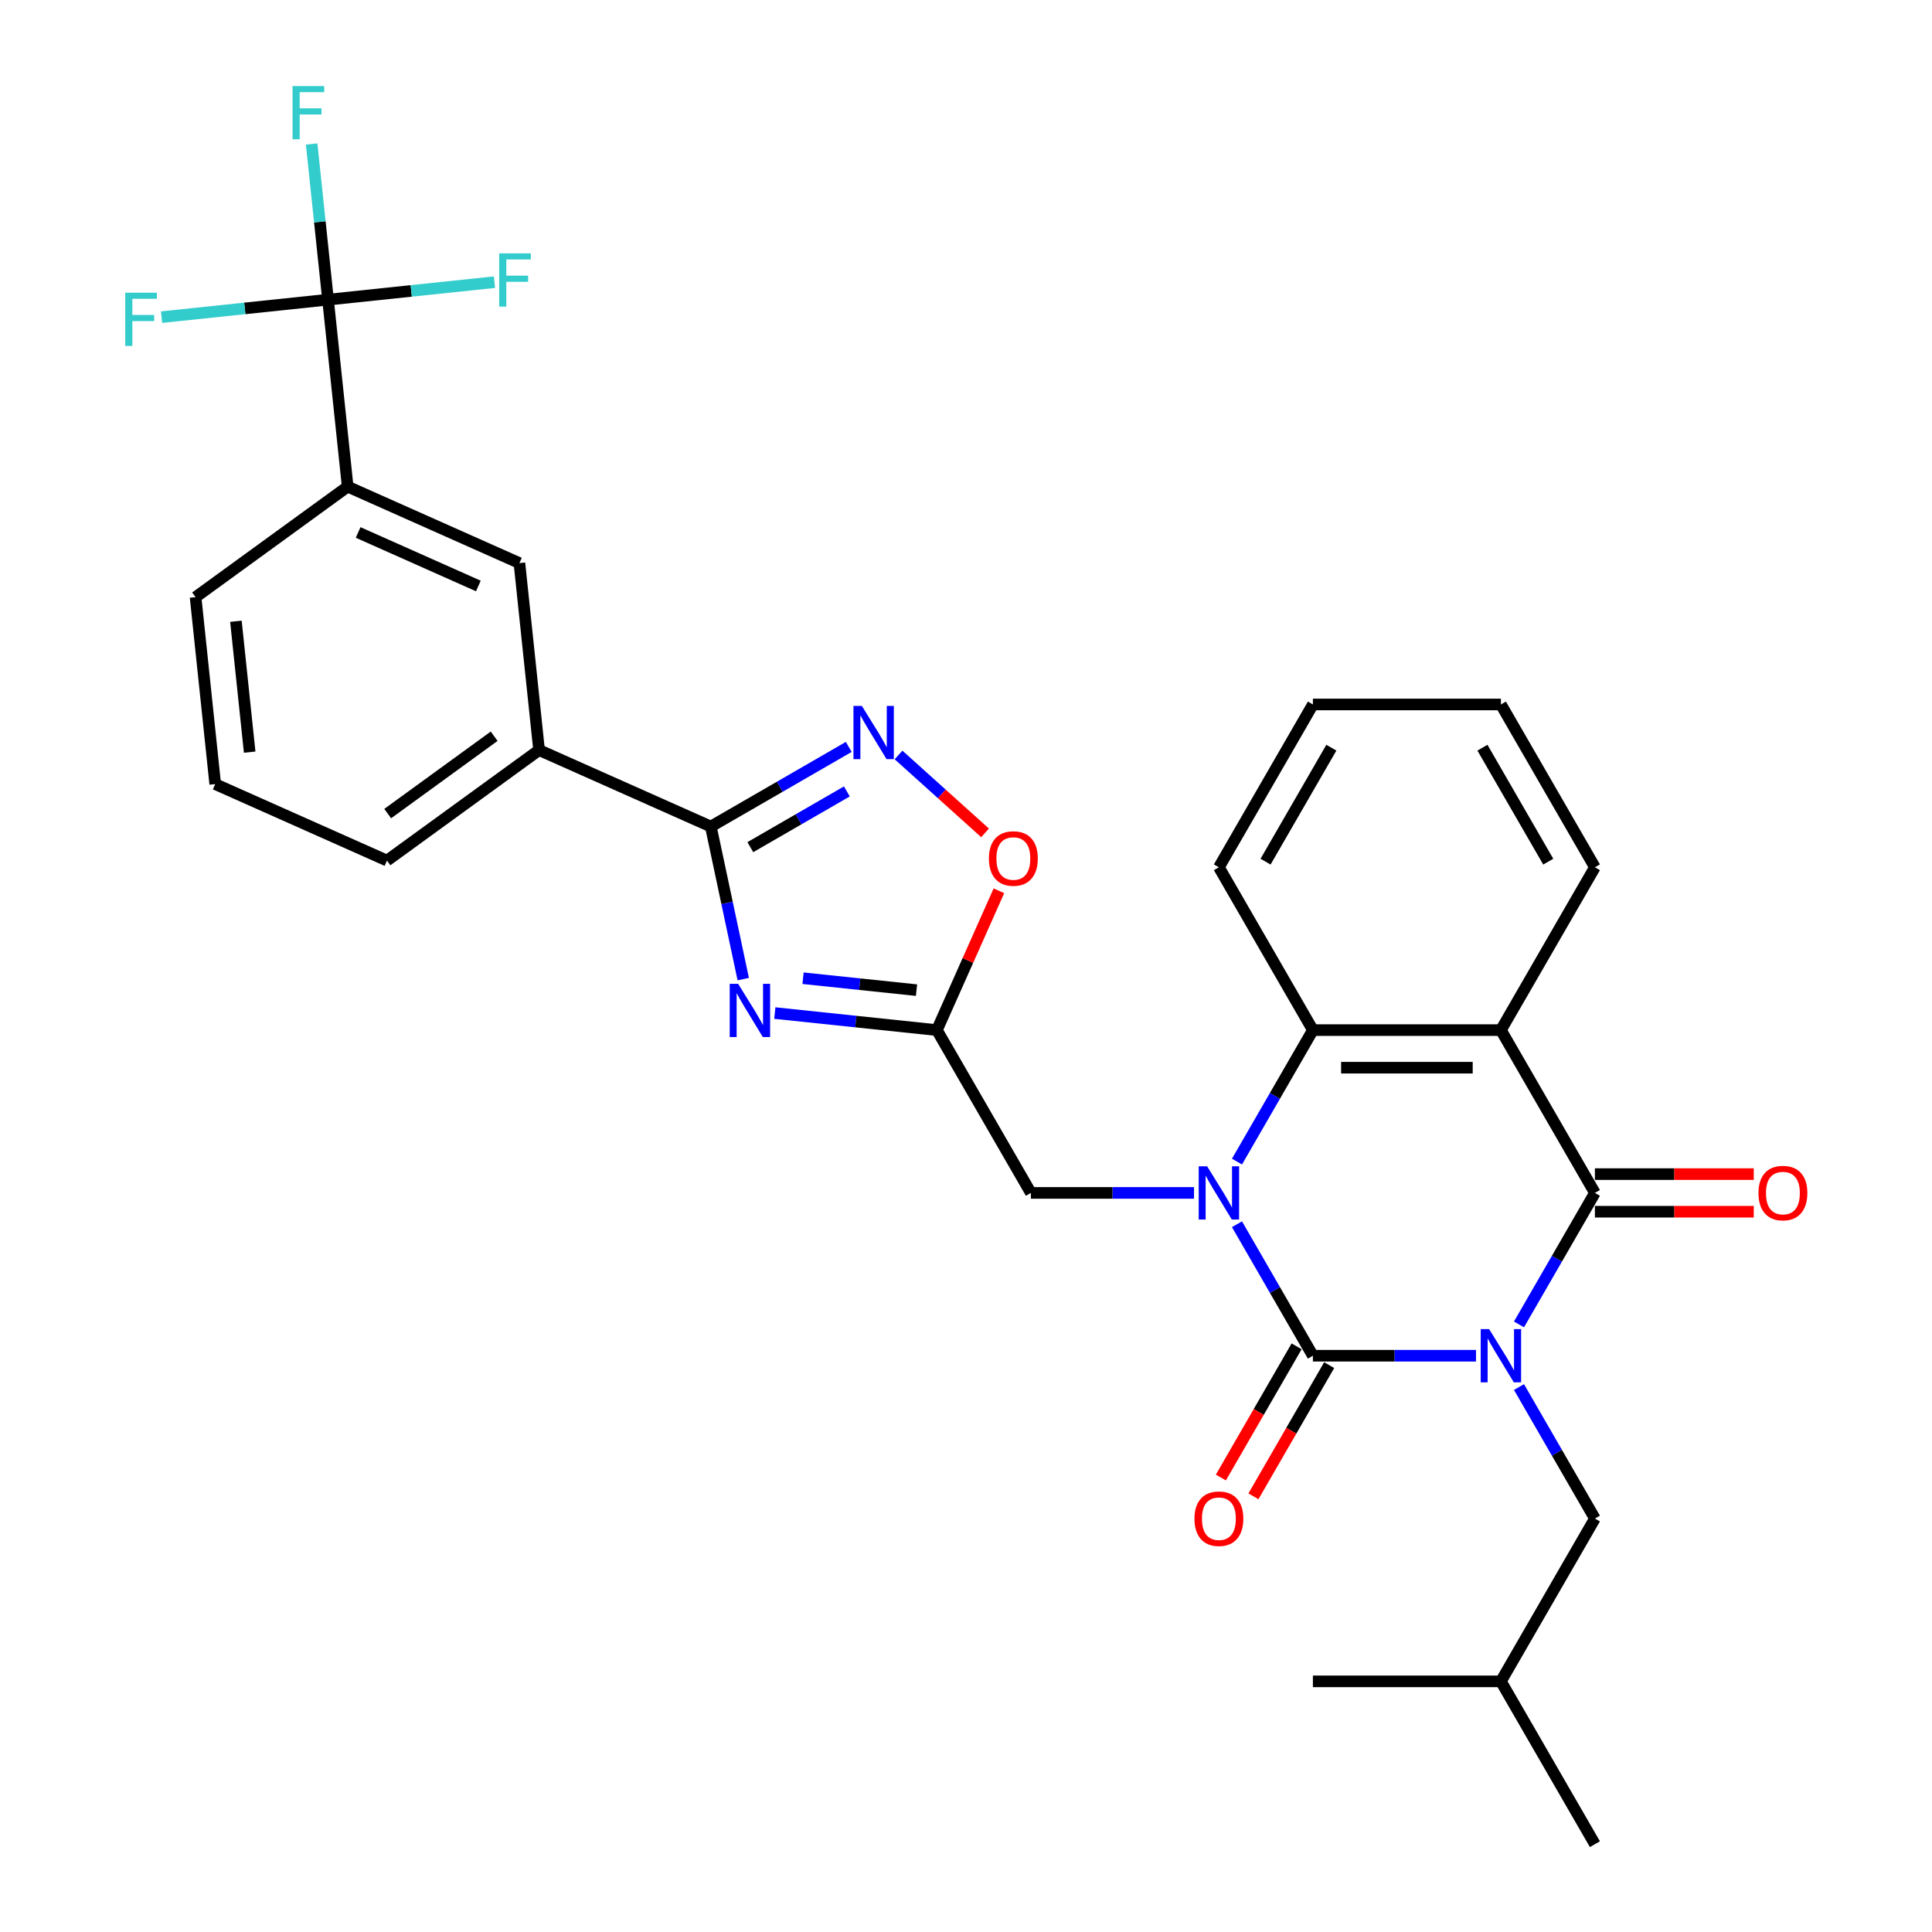 <?xml version='1.0' encoding='iso-8859-1'?>
<svg version='1.1' baseProfile='full'
              xmlns='http://www.w3.org/2000/svg'
                      xmlns:rdkit='http://www.rdkit.org/xml'
                      xmlns:xlink='http://www.w3.org/1999/xlink'
                  xml:space='preserve'
width='1000px' height='1000px' viewBox='0 0 1000 1000'>
<!-- END OF HEADER -->
<rect style='opacity:1.0;fill:#FFFFFF;stroke:none' width='1000' height='1000' x='0' y='0'> </rect>
<path class='bond-0' d='M 763.982,701.724 L 721.769,701.724' style='fill:none;fill-rule:evenodd;stroke:#0000FF;stroke-width:6px;stroke-linecap:butt;stroke-linejoin:miter;stroke-opacity:1' />
<path class='bond-0' d='M 721.769,701.724 L 679.555,701.724' style='fill:none;fill-rule:evenodd;stroke:#000000;stroke-width:6px;stroke-linecap:butt;stroke-linejoin:miter;stroke-opacity:1' />
<path class='bond-2' d='M 786.226,685.512 L 805.874,651.481' style='fill:none;fill-rule:evenodd;stroke:#0000FF;stroke-width:6px;stroke-linecap:butt;stroke-linejoin:miter;stroke-opacity:1' />
<path class='bond-2' d='M 805.874,651.481 L 825.522,617.45' style='fill:none;fill-rule:evenodd;stroke:#000000;stroke-width:6px;stroke-linecap:butt;stroke-linejoin:miter;stroke-opacity:1' />
<path class='bond-12' d='M 786.226,717.936 L 805.874,751.967' style='fill:none;fill-rule:evenodd;stroke:#0000FF;stroke-width:6px;stroke-linecap:butt;stroke-linejoin:miter;stroke-opacity:1' />
<path class='bond-12' d='M 805.874,751.967 L 825.522,785.998' style='fill:none;fill-rule:evenodd;stroke:#000000;stroke-width:6px;stroke-linecap:butt;stroke-linejoin:miter;stroke-opacity:1' />
<path class='bond-1' d='M 679.555,701.724 L 659.907,667.693' style='fill:none;fill-rule:evenodd;stroke:#000000;stroke-width:6px;stroke-linecap:butt;stroke-linejoin:miter;stroke-opacity:1' />
<path class='bond-1' d='M 659.907,667.693 L 640.259,633.662' style='fill:none;fill-rule:evenodd;stroke:#0000FF;stroke-width:6px;stroke-linecap:butt;stroke-linejoin:miter;stroke-opacity:1' />
<path class='bond-15' d='M 671.128,696.858 L 651.525,730.811' style='fill:none;fill-rule:evenodd;stroke:#000000;stroke-width:6px;stroke-linecap:butt;stroke-linejoin:miter;stroke-opacity:1' />
<path class='bond-15' d='M 651.525,730.811 L 631.922,764.764' style='fill:none;fill-rule:evenodd;stroke:#FF0000;stroke-width:6px;stroke-linecap:butt;stroke-linejoin:miter;stroke-opacity:1' />
<path class='bond-15' d='M 687.982,706.589 L 668.38,740.542' style='fill:none;fill-rule:evenodd;stroke:#000000;stroke-width:6px;stroke-linecap:butt;stroke-linejoin:miter;stroke-opacity:1' />
<path class='bond-15' d='M 668.38,740.542 L 648.777,774.495' style='fill:none;fill-rule:evenodd;stroke:#FF0000;stroke-width:6px;stroke-linecap:butt;stroke-linejoin:miter;stroke-opacity:1' />
<path class='bond-11' d='M 618.015,617.45 L 575.802,617.45' style='fill:none;fill-rule:evenodd;stroke:#0000FF;stroke-width:6px;stroke-linecap:butt;stroke-linejoin:miter;stroke-opacity:1' />
<path class='bond-11' d='M 575.802,617.45 L 533.588,617.45' style='fill:none;fill-rule:evenodd;stroke:#000000;stroke-width:6px;stroke-linecap:butt;stroke-linejoin:miter;stroke-opacity:1' />
<path class='bond-31' d='M 640.259,601.238 L 659.907,567.207' style='fill:none;fill-rule:evenodd;stroke:#0000FF;stroke-width:6px;stroke-linecap:butt;stroke-linejoin:miter;stroke-opacity:1' />
<path class='bond-31' d='M 659.907,567.207 L 679.555,533.176' style='fill:none;fill-rule:evenodd;stroke:#000000;stroke-width:6px;stroke-linecap:butt;stroke-linejoin:miter;stroke-opacity:1' />
<path class='bond-3' d='M 825.522,617.45 L 776.866,533.176' style='fill:none;fill-rule:evenodd;stroke:#000000;stroke-width:6px;stroke-linecap:butt;stroke-linejoin:miter;stroke-opacity:1' />
<path class='bond-17' d='M 825.522,627.181 L 866.636,627.181' style='fill:none;fill-rule:evenodd;stroke:#000000;stroke-width:6px;stroke-linecap:butt;stroke-linejoin:miter;stroke-opacity:1' />
<path class='bond-17' d='M 866.636,627.181 L 907.75,627.181' style='fill:none;fill-rule:evenodd;stroke:#FF0000;stroke-width:6px;stroke-linecap:butt;stroke-linejoin:miter;stroke-opacity:1' />
<path class='bond-17' d='M 825.522,607.718 L 866.636,607.718' style='fill:none;fill-rule:evenodd;stroke:#000000;stroke-width:6px;stroke-linecap:butt;stroke-linejoin:miter;stroke-opacity:1' />
<path class='bond-17' d='M 866.636,607.718 L 907.75,607.718' style='fill:none;fill-rule:evenodd;stroke:#FF0000;stroke-width:6px;stroke-linecap:butt;stroke-linejoin:miter;stroke-opacity:1' />
<path class='bond-6' d='M 776.866,533.176 L 679.555,533.176' style='fill:none;fill-rule:evenodd;stroke:#000000;stroke-width:6px;stroke-linecap:butt;stroke-linejoin:miter;stroke-opacity:1' />
<path class='bond-6' d='M 762.269,552.638 L 694.152,552.638' style='fill:none;fill-rule:evenodd;stroke:#000000;stroke-width:6px;stroke-linecap:butt;stroke-linejoin:miter;stroke-opacity:1' />
<path class='bond-21' d='M 776.866,533.176 L 825.522,448.902' style='fill:none;fill-rule:evenodd;stroke:#000000;stroke-width:6px;stroke-linecap:butt;stroke-linejoin:miter;stroke-opacity:1' />
<path class='bond-4' d='M 401.038,524.358 L 442.986,528.767' style='fill:none;fill-rule:evenodd;stroke:#0000FF;stroke-width:6px;stroke-linecap:butt;stroke-linejoin:miter;stroke-opacity:1' />
<path class='bond-4' d='M 442.986,528.767 L 484.933,533.176' style='fill:none;fill-rule:evenodd;stroke:#000000;stroke-width:6px;stroke-linecap:butt;stroke-linejoin:miter;stroke-opacity:1' />
<path class='bond-4' d='M 415.657,506.325 L 445.02,509.411' style='fill:none;fill-rule:evenodd;stroke:#0000FF;stroke-width:6px;stroke-linecap:butt;stroke-linejoin:miter;stroke-opacity:1' />
<path class='bond-4' d='M 445.02,509.411 L 474.383,512.497' style='fill:none;fill-rule:evenodd;stroke:#000000;stroke-width:6px;stroke-linecap:butt;stroke-linejoin:miter;stroke-opacity:1' />
<path class='bond-5' d='M 384.708,506.792 L 376.315,467.305' style='fill:none;fill-rule:evenodd;stroke:#0000FF;stroke-width:6px;stroke-linecap:butt;stroke-linejoin:miter;stroke-opacity:1' />
<path class='bond-5' d='M 376.315,467.305 L 367.922,427.819' style='fill:none;fill-rule:evenodd;stroke:#000000;stroke-width:6px;stroke-linecap:butt;stroke-linejoin:miter;stroke-opacity:1' />
<path class='bond-13' d='M 367.922,427.819 L 279.024,388.239' style='fill:none;fill-rule:evenodd;stroke:#000000;stroke-width:6px;stroke-linecap:butt;stroke-linejoin:miter;stroke-opacity:1' />
<path class='bond-33' d='M 367.922,427.819 L 403.617,407.211' style='fill:none;fill-rule:evenodd;stroke:#000000;stroke-width:6px;stroke-linecap:butt;stroke-linejoin:miter;stroke-opacity:1' />
<path class='bond-33' d='M 403.617,407.211 L 439.312,386.602' style='fill:none;fill-rule:evenodd;stroke:#0000FF;stroke-width:6px;stroke-linecap:butt;stroke-linejoin:miter;stroke-opacity:1' />
<path class='bond-33' d='M 388.362,438.491 L 413.348,424.065' style='fill:none;fill-rule:evenodd;stroke:#000000;stroke-width:6px;stroke-linecap:butt;stroke-linejoin:miter;stroke-opacity:1' />
<path class='bond-33' d='M 413.348,424.065 L 438.335,409.639' style='fill:none;fill-rule:evenodd;stroke:#0000FF;stroke-width:6px;stroke-linecap:butt;stroke-linejoin:miter;stroke-opacity:1' />
<path class='bond-22' d='M 679.555,533.176 L 630.899,448.902' style='fill:none;fill-rule:evenodd;stroke:#000000;stroke-width:6px;stroke-linecap:butt;stroke-linejoin:miter;stroke-opacity:1' />
<path class='bond-7' d='M 484.933,533.176 L 533.588,617.45' style='fill:none;fill-rule:evenodd;stroke:#000000;stroke-width:6px;stroke-linecap:butt;stroke-linejoin:miter;stroke-opacity:1' />
<path class='bond-10' d='M 484.933,533.176 L 500.984,497.124' style='fill:none;fill-rule:evenodd;stroke:#000000;stroke-width:6px;stroke-linecap:butt;stroke-linejoin:miter;stroke-opacity:1' />
<path class='bond-10' d='M 500.984,497.124 L 517.035,461.073' style='fill:none;fill-rule:evenodd;stroke:#FF0000;stroke-width:6px;stroke-linecap:butt;stroke-linejoin:miter;stroke-opacity:1' />
<path class='bond-8' d='M 465.08,390.764 L 487.472,410.926' style='fill:none;fill-rule:evenodd;stroke:#0000FF;stroke-width:6px;stroke-linecap:butt;stroke-linejoin:miter;stroke-opacity:1' />
<path class='bond-8' d='M 487.472,410.926 L 509.863,431.087' style='fill:none;fill-rule:evenodd;stroke:#FF0000;stroke-width:6px;stroke-linecap:butt;stroke-linejoin:miter;stroke-opacity:1' />
<path class='bond-9' d='M 169.782,155.103 L 179.954,251.881' style='fill:none;fill-rule:evenodd;stroke:#000000;stroke-width:6px;stroke-linecap:butt;stroke-linejoin:miter;stroke-opacity:1' />
<path class='bond-18' d='M 169.782,155.103 L 165.548,114.82' style='fill:none;fill-rule:evenodd;stroke:#000000;stroke-width:6px;stroke-linecap:butt;stroke-linejoin:miter;stroke-opacity:1' />
<path class='bond-18' d='M 165.548,114.82 L 161.315,74.537' style='fill:none;fill-rule:evenodd;stroke:#33CCCC;stroke-width:6px;stroke-linecap:butt;stroke-linejoin:miter;stroke-opacity:1' />
<path class='bond-19' d='M 169.782,155.103 L 212.858,150.575' style='fill:none;fill-rule:evenodd;stroke:#000000;stroke-width:6px;stroke-linecap:butt;stroke-linejoin:miter;stroke-opacity:1' />
<path class='bond-19' d='M 212.858,150.575 L 255.934,146.048' style='fill:none;fill-rule:evenodd;stroke:#33CCCC;stroke-width:6px;stroke-linecap:butt;stroke-linejoin:miter;stroke-opacity:1' />
<path class='bond-20' d='M 169.782,155.103 L 126.706,159.63' style='fill:none;fill-rule:evenodd;stroke:#000000;stroke-width:6px;stroke-linecap:butt;stroke-linejoin:miter;stroke-opacity:1' />
<path class='bond-20' d='M 126.706,159.63 L 83.631,164.158' style='fill:none;fill-rule:evenodd;stroke:#33CCCC;stroke-width:6px;stroke-linecap:butt;stroke-linejoin:miter;stroke-opacity:1' />
<path class='bond-25' d='M 825.522,785.998 L 776.866,870.271' style='fill:none;fill-rule:evenodd;stroke:#000000;stroke-width:6px;stroke-linecap:butt;stroke-linejoin:miter;stroke-opacity:1' />
<path class='bond-16' d='M 279.024,388.239 L 268.852,291.461' style='fill:none;fill-rule:evenodd;stroke:#000000;stroke-width:6px;stroke-linecap:butt;stroke-linejoin:miter;stroke-opacity:1' />
<path class='bond-24' d='M 279.024,388.239 L 200.298,445.437' style='fill:none;fill-rule:evenodd;stroke:#000000;stroke-width:6px;stroke-linecap:butt;stroke-linejoin:miter;stroke-opacity:1' />
<path class='bond-24' d='M 255.776,381.074 L 200.667,421.112' style='fill:none;fill-rule:evenodd;stroke:#000000;stroke-width:6px;stroke-linecap:butt;stroke-linejoin:miter;stroke-opacity:1' />
<path class='bond-14' d='M 179.954,251.881 L 268.852,291.461' style='fill:none;fill-rule:evenodd;stroke:#000000;stroke-width:6px;stroke-linecap:butt;stroke-linejoin:miter;stroke-opacity:1' />
<path class='bond-14' d='M 185.373,275.598 L 247.602,303.304' style='fill:none;fill-rule:evenodd;stroke:#000000;stroke-width:6px;stroke-linecap:butt;stroke-linejoin:miter;stroke-opacity:1' />
<path class='bond-34' d='M 179.954,251.881 L 101.228,309.079' style='fill:none;fill-rule:evenodd;stroke:#000000;stroke-width:6px;stroke-linecap:butt;stroke-linejoin:miter;stroke-opacity:1' />
<path class='bond-27' d='M 825.522,448.902 L 776.866,364.628' style='fill:none;fill-rule:evenodd;stroke:#000000;stroke-width:6px;stroke-linecap:butt;stroke-linejoin:miter;stroke-opacity:1' />
<path class='bond-27' d='M 801.369,445.992 L 767.31,387' style='fill:none;fill-rule:evenodd;stroke:#000000;stroke-width:6px;stroke-linecap:butt;stroke-linejoin:miter;stroke-opacity:1' />
<path class='bond-32' d='M 630.899,448.902 L 679.555,364.628' style='fill:none;fill-rule:evenodd;stroke:#000000;stroke-width:6px;stroke-linecap:butt;stroke-linejoin:miter;stroke-opacity:1' />
<path class='bond-32' d='M 655.052,445.992 L 689.111,387' style='fill:none;fill-rule:evenodd;stroke:#000000;stroke-width:6px;stroke-linecap:butt;stroke-linejoin:miter;stroke-opacity:1' />
<path class='bond-23' d='M 101.228,309.079 L 111.4,405.857' style='fill:none;fill-rule:evenodd;stroke:#000000;stroke-width:6px;stroke-linecap:butt;stroke-linejoin:miter;stroke-opacity:1' />
<path class='bond-23' d='M 122.109,321.561 L 129.229,389.306' style='fill:none;fill-rule:evenodd;stroke:#000000;stroke-width:6px;stroke-linecap:butt;stroke-linejoin:miter;stroke-opacity:1' />
<path class='bond-26' d='M 200.298,445.437 L 111.4,405.857' style='fill:none;fill-rule:evenodd;stroke:#000000;stroke-width:6px;stroke-linecap:butt;stroke-linejoin:miter;stroke-opacity:1' />
<path class='bond-28' d='M 776.866,870.271 L 825.522,954.545' style='fill:none;fill-rule:evenodd;stroke:#000000;stroke-width:6px;stroke-linecap:butt;stroke-linejoin:miter;stroke-opacity:1' />
<path class='bond-29' d='M 776.866,870.271 L 679.555,870.271' style='fill:none;fill-rule:evenodd;stroke:#000000;stroke-width:6px;stroke-linecap:butt;stroke-linejoin:miter;stroke-opacity:1' />
<path class='bond-30' d='M 776.866,364.628 L 679.555,364.628' style='fill:none;fill-rule:evenodd;stroke:#000000;stroke-width:6px;stroke-linecap:butt;stroke-linejoin:miter;stroke-opacity:1' />
<path  class='atom-0' d='M 770.774 687.944
L 779.805 702.541
Q 780.7 703.981, 782.14 706.589
Q 783.581 709.197, 783.658 709.353
L 783.658 687.944
L 787.317 687.944
L 787.317 715.503
L 783.542 715.503
L 773.85 699.544
Q 772.721 697.675, 771.514 695.535
Q 770.346 693.394, 769.996 692.732
L 769.996 715.503
L 766.415 715.503
L 766.415 687.944
L 770.774 687.944
' fill='#0000FF'/>
<path  class='atom-2' d='M 624.808 603.67
L 633.838 618.267
Q 634.733 619.707, 636.174 622.315
Q 637.614 624.923, 637.692 625.079
L 637.692 603.67
L 641.351 603.67
L 641.351 631.229
L 637.575 631.229
L 627.883 615.27
Q 626.754 613.401, 625.547 611.261
Q 624.38 609.12, 624.029 608.458
L 624.029 631.229
L 620.448 631.229
L 620.448 603.67
L 624.808 603.67
' fill='#0000FF'/>
<path  class='atom-5' d='M 382.063 509.225
L 391.093 523.821
Q 391.989 525.261, 393.429 527.869
Q 394.869 530.477, 394.947 530.633
L 394.947 509.225
L 398.606 509.225
L 398.606 536.783
L 394.83 536.783
L 385.138 520.824
Q 384.009 518.956, 382.802 516.815
Q 381.635 514.674, 381.284 514.012
L 381.284 536.783
L 377.703 536.783
L 377.703 509.225
L 382.063 509.225
' fill='#0000FF'/>
<path  class='atom-9' d='M 446.105 365.384
L 455.135 379.981
Q 456.03 381.421, 457.471 384.029
Q 458.911 386.637, 458.989 386.793
L 458.989 365.384
L 462.648 365.384
L 462.648 392.943
L 458.872 392.943
L 449.18 376.984
Q 448.051 375.115, 446.844 372.975
Q 445.676 370.834, 445.326 370.172
L 445.326 392.943
L 441.745 392.943
L 441.745 365.384
L 446.105 365.384
' fill='#0000FF'/>
<path  class='atom-11' d='M 511.862 444.355
Q 511.862 437.738, 515.132 434.04
Q 518.401 430.342, 524.513 430.342
Q 530.624 430.342, 533.893 434.04
Q 537.163 437.738, 537.163 444.355
Q 537.163 451.05, 533.854 454.865
Q 530.546 458.641, 524.513 458.641
Q 518.44 458.641, 515.132 454.865
Q 511.862 451.089, 511.862 444.355
M 524.513 455.527
Q 528.716 455.527, 530.974 452.724
Q 533.271 449.883, 533.271 444.355
Q 533.271 438.945, 530.974 436.22
Q 528.716 433.456, 524.513 433.456
Q 520.309 433.456, 518.012 436.181
Q 515.755 438.906, 515.755 444.355
Q 515.755 449.921, 518.012 452.724
Q 520.309 455.527, 524.513 455.527
' fill='#FF0000'/>
<path  class='atom-16' d='M 618.249 786.075
Q 618.249 779.458, 621.519 775.76
Q 624.788 772.063, 630.899 772.063
Q 637.011 772.063, 640.28 775.76
Q 643.55 779.458, 643.55 786.075
Q 643.55 792.77, 640.241 796.585
Q 636.933 800.361, 630.899 800.361
Q 624.827 800.361, 621.519 796.585
Q 618.249 792.809, 618.249 786.075
M 630.899 797.247
Q 635.103 797.247, 637.361 794.444
Q 639.657 791.603, 639.657 786.075
Q 639.657 780.665, 637.361 777.94
Q 635.103 775.177, 630.899 775.177
Q 626.696 775.177, 624.399 777.901
Q 622.141 780.626, 622.141 786.075
Q 622.141 791.642, 624.399 794.444
Q 626.696 797.247, 630.899 797.247
' fill='#FF0000'/>
<path  class='atom-18' d='M 910.182 617.527
Q 910.182 610.91, 913.452 607.212
Q 916.722 603.515, 922.833 603.515
Q 928.944 603.515, 932.214 607.212
Q 935.483 610.91, 935.483 617.527
Q 935.483 624.222, 932.175 628.037
Q 928.866 631.813, 922.833 631.813
Q 916.761 631.813, 913.452 628.037
Q 910.182 624.261, 910.182 617.527
M 922.833 628.699
Q 927.037 628.699, 929.294 625.896
Q 931.591 623.055, 931.591 617.527
Q 931.591 612.117, 929.294 609.392
Q 927.037 606.629, 922.833 606.629
Q 918.629 606.629, 916.333 609.353
Q 914.075 612.078, 914.075 617.527
Q 914.075 623.094, 916.333 625.896
Q 918.629 628.699, 922.833 628.699
' fill='#FF0000'/>
<path  class='atom-19' d='M 151.417 44.545
L 167.804 44.545
L 167.804 47.698
L 155.115 47.698
L 155.115 56.067
L 166.403 56.067
L 166.403 59.259
L 155.115 59.259
L 155.115 72.104
L 151.417 72.104
L 151.417 44.545
' fill='#33CCCC'/>
<path  class='atom-20' d='M 258.367 131.152
L 274.754 131.152
L 274.754 134.305
L 262.065 134.305
L 262.065 142.673
L 273.353 142.673
L 273.353 145.865
L 262.065 145.865
L 262.065 158.71
L 258.367 158.71
L 258.367 131.152
' fill='#33CCCC'/>
<path  class='atom-21' d='M 64.811 151.495
L 81.198 151.495
L 81.198 154.648
L 68.508 154.648
L 68.508 163.017
L 79.797 163.017
L 79.797 166.209
L 68.508 166.209
L 68.508 179.054
L 64.811 179.054
L 64.811 151.495
' fill='#33CCCC'/>
</svg>
